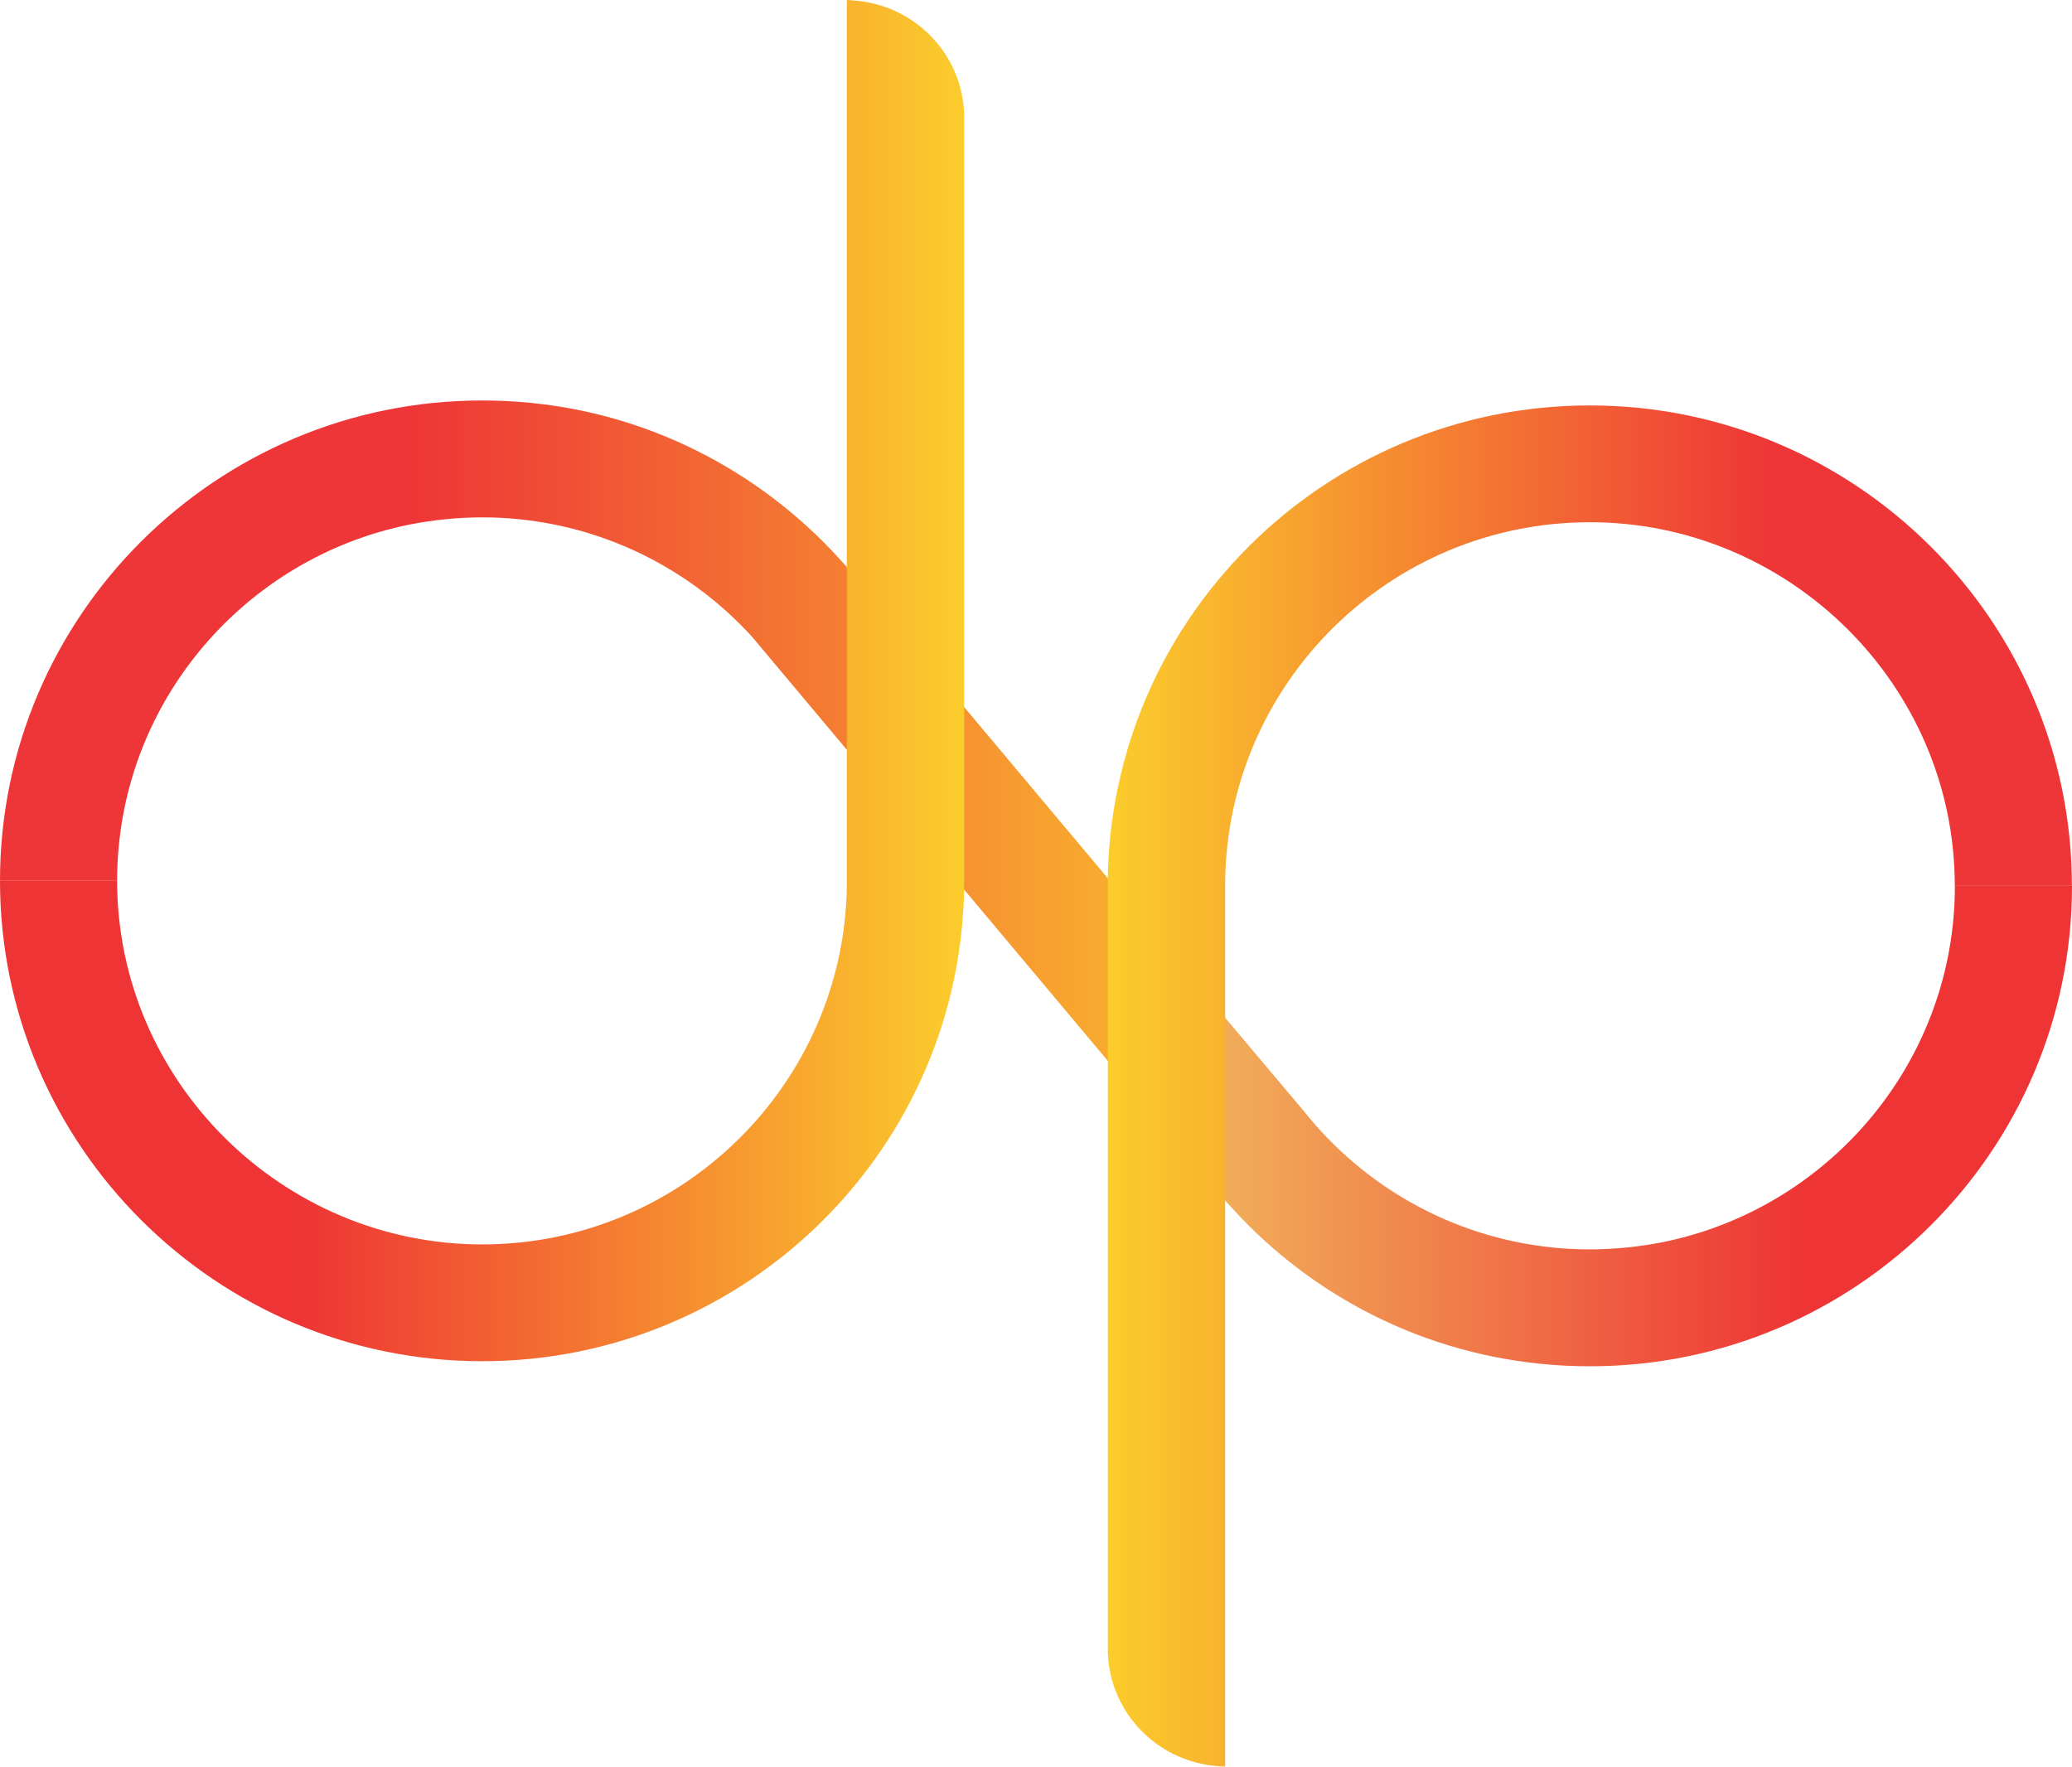 <svg width="95" height="81" viewBox="0 0 95 81" fill="none" xmlns="http://www.w3.org/2000/svg">
<g clip-path="url(#clip0_259_9)">
<path d="M60.189 51.468L59.229 50.325L39.756 27.114L38.801 25.971C35.204 21.85 30.122 19.053 24.373 18.475C23.628 18.398 22.874 18.361 22.106 18.361C9.913 18.361 0 28.239 0 40.384H5.37C5.37 40.247 5.37 40.115 5.375 39.983C5.562 32.128 11.233 25.598 18.715 24.063C19.83 23.84 20.977 23.721 22.129 23.721C22.7 23.721 23.262 23.749 23.815 23.808C28.02 24.236 31.767 26.226 34.468 29.181L34.71 29.468L43.874 40.393L52.676 50.885L56.318 55.198" fill="url(#paint0_linear_259_9)"/>
<path d="M44.207 40.388V5.25C44.134 2.814 42.443 0.788 40.163 0.191C39.82 0.1 39.463 0.041 39.098 0.018H39.089C39.006 0.004 38.915 0.004 38.828 0.004V40.57C38.728 49.678 31.269 57.056 22.106 57.056C12.943 57.056 5.37 49.569 5.37 40.379H0C0 52.52 9.917 62.411 22.106 62.411C34.294 62.411 44.18 52.556 44.207 40.434V40.393V40.388Z" fill="url(#paint1_linear_259_9)"/>
<path d="M56.158 55.02C59.755 59.16 64.869 61.951 70.632 62.529C71.377 62.607 72.131 62.643 72.899 62.643C85.087 62.643 95 52.766 95 40.621H89.63C89.63 40.757 89.63 40.889 89.626 41.021C89.438 48.877 83.766 55.407 76.285 56.942C75.17 57.165 74.023 57.283 72.871 57.283C72.3 57.283 71.738 57.256 71.185 57.197C66.583 56.728 62.529 54.392 59.796 50.962L55.18 45.489" fill="url(#paint2_linear_259_9)"/>
<path d="M50.793 40.616V75.749C50.866 78.186 52.557 80.212 54.837 80.809C55.18 80.9 55.537 80.959 55.902 80.982H55.911C55.994 80.995 56.085 80.995 56.172 80.995V40.429C56.272 31.322 63.731 23.944 72.894 23.944C82.057 23.944 89.626 31.426 89.626 40.616H94.995C94.995 28.475 85.078 18.589 72.89 18.589C60.701 18.589 50.816 28.444 50.788 40.566V40.607L50.793 40.616Z" fill="url(#paint3_linear_259_9)"/>
</g>
<defs>
<linearGradient id="paint0_linear_259_9" x1="0" y1="36.777" x2="60.189" y2="36.777" gradientUnits="userSpaceOnUse">
<stop offset="0.31" stop-color="#EE3537"/>
<stop offset="1" stop-color="#FBCD2C"/>
</linearGradient>
<linearGradient id="paint1_linear_259_9" x1="0" y1="31.208" x2="44.207" y2="31.208" gradientUnits="userSpaceOnUse">
<stop offset="0.31" stop-color="#EE3435"/>
<stop offset="1" stop-color="#FBCD2C"/>
</linearGradient>
<linearGradient id="paint2_linear_259_9" x1="94.995" y1="51.632" x2="55.176" y2="51.632" gradientUnits="userSpaceOnUse">
<stop offset="0.31" stop-color="#EE3435"/>
<stop offset="1" stop-color="#F1B15A"/>
</linearGradient>
<linearGradient id="paint3_linear_259_9" x1="94.995" y1="49.801" x2="50.793" y2="49.801" gradientUnits="userSpaceOnUse">
<stop offset="0.31" stop-color="#EE3537"/>
<stop offset="1" stop-color="#FBCD2C"/>
</linearGradient>
<clipPath id="clip0_259_9">
<rect width="95" height="81" fill="white"/>
</clipPath>
</defs>
</svg>
